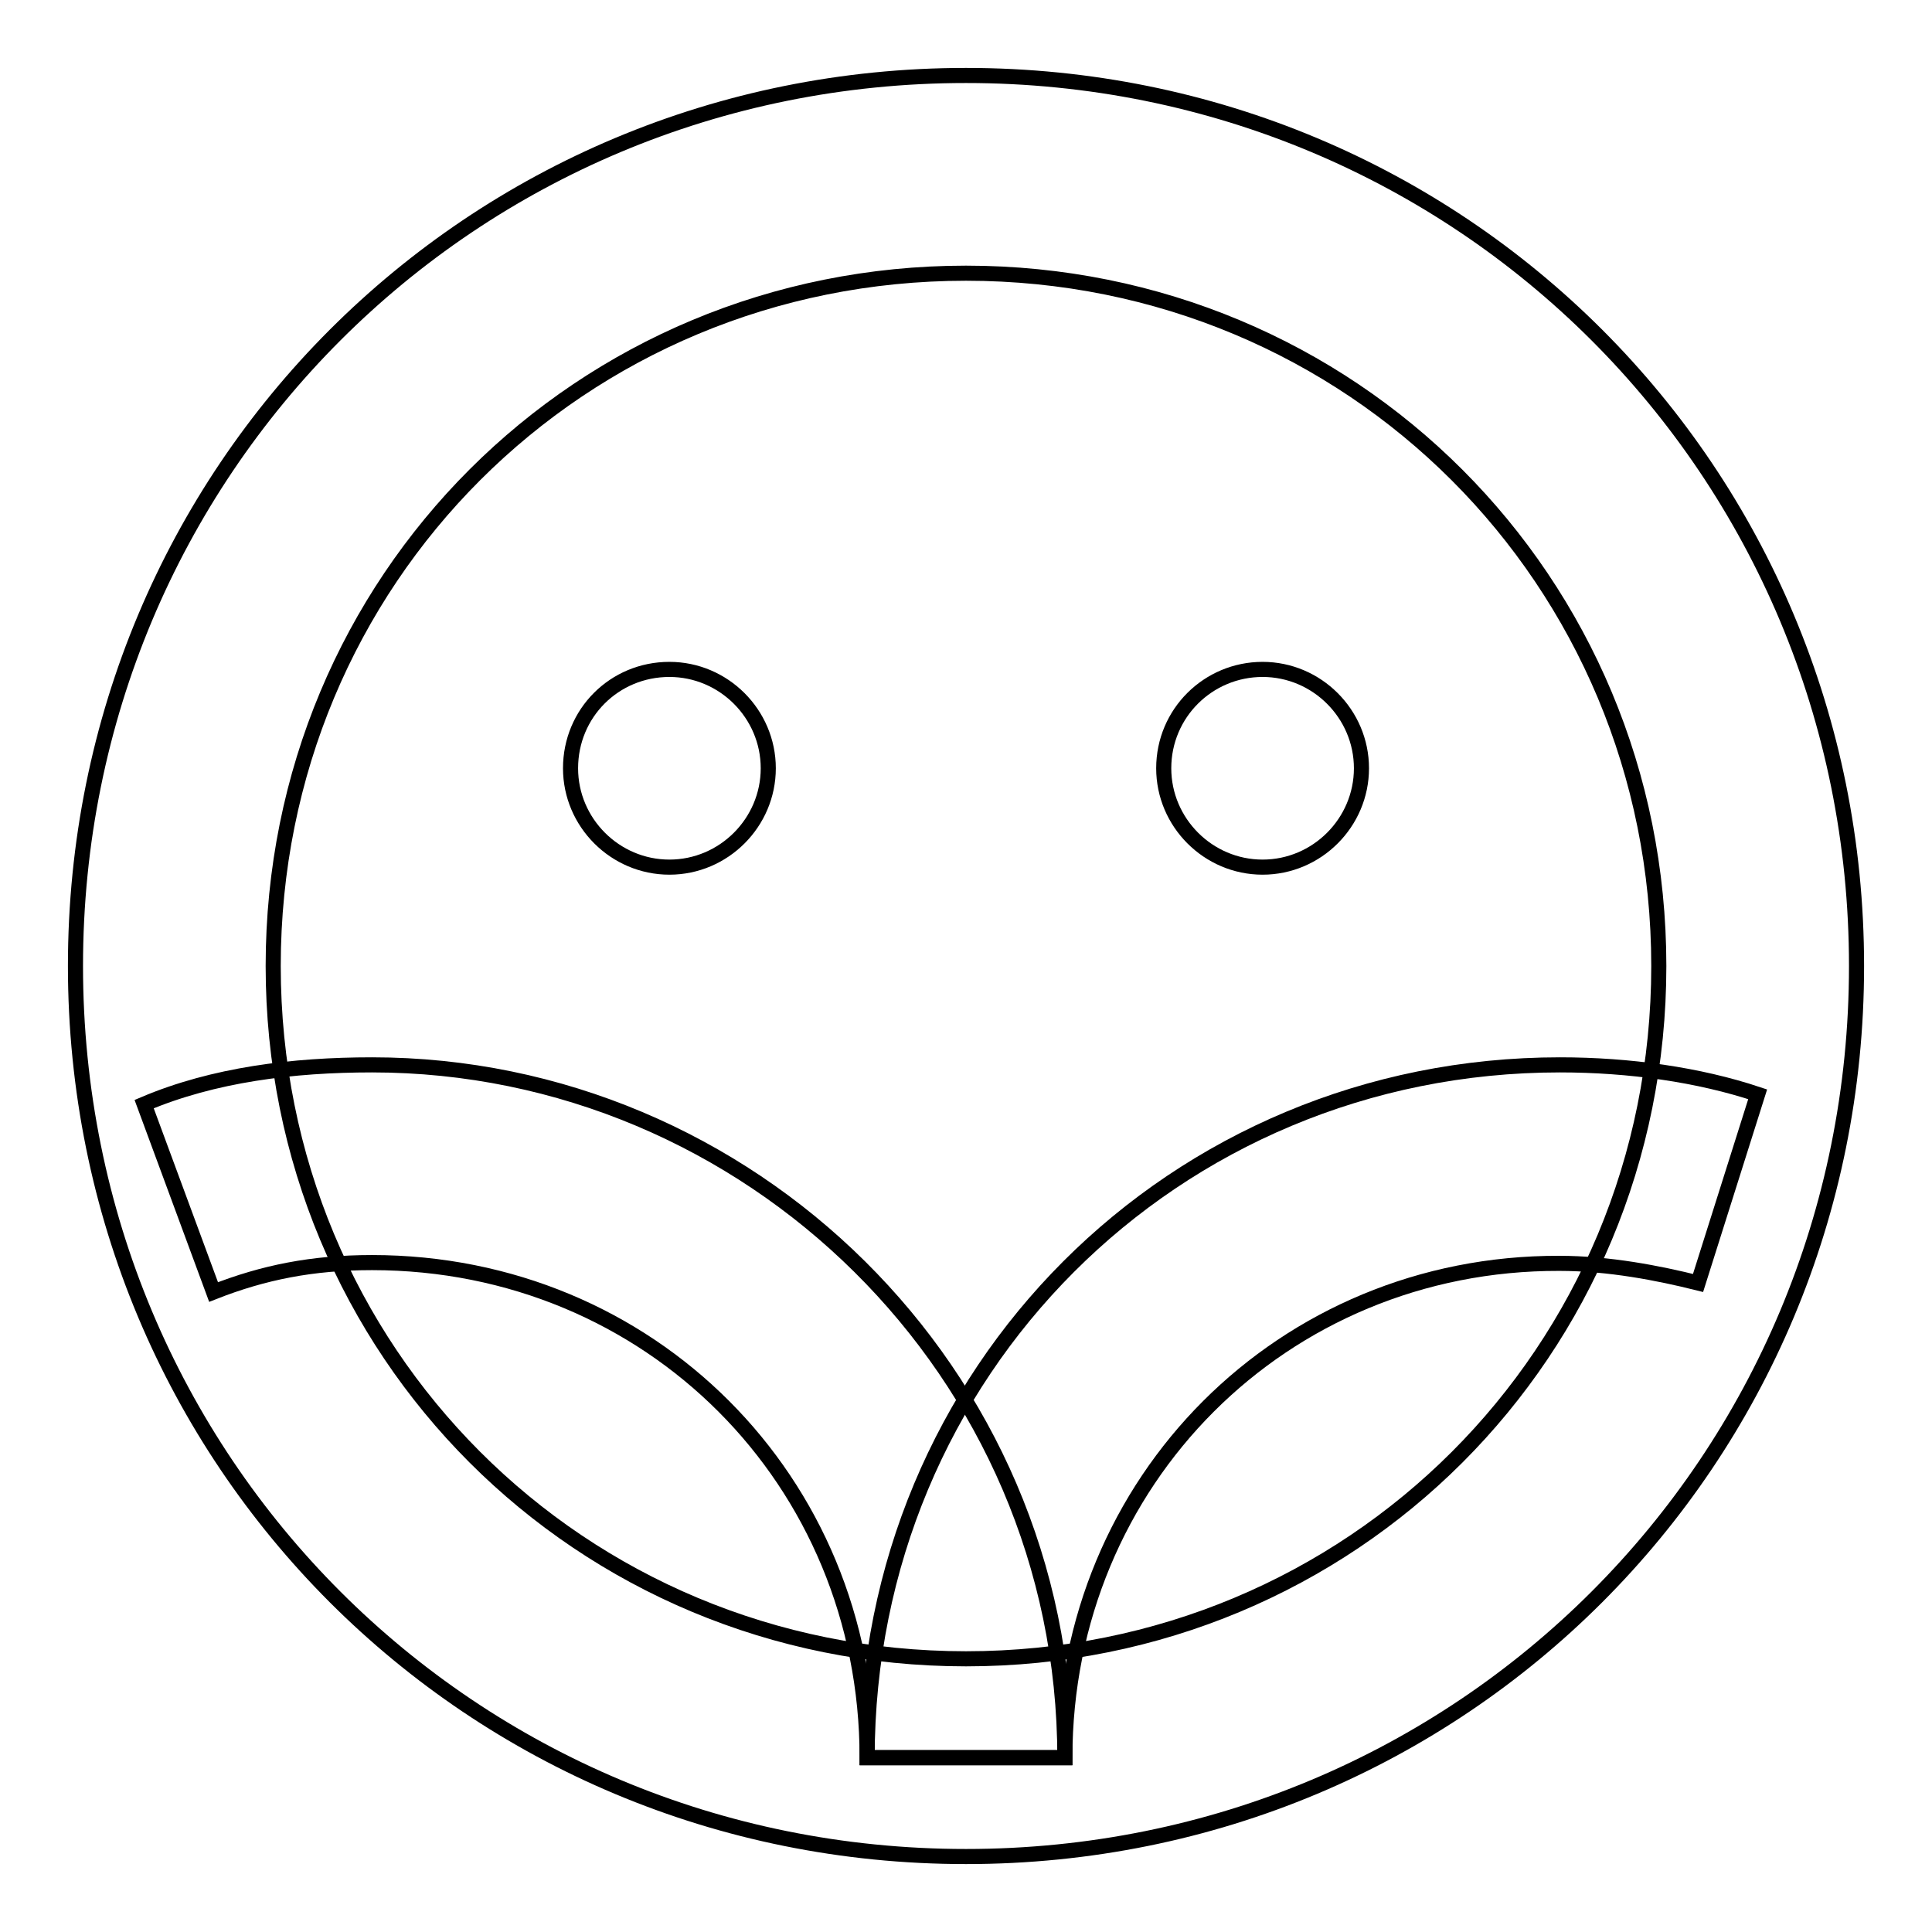 <?xml version="1.0" encoding="utf-8"?>
<!-- Svg Vector Icons : http://www.onlinewebfonts.com/icon -->
<!DOCTYPE svg PUBLIC "-//W3C//DTD SVG 1.1//EN" "http://www.w3.org/Graphics/SVG/1.1/DTD/svg11.dtd">
<svg version="1.1" xmlns="http://www.w3.org/2000/svg" xmlns:xlink="http://www.w3.org/1999/xlink" x="0px" y="0px" viewBox="0 0 256 256" enable-background="new 0 0 256 256" xml:space="preserve">
<g> <path stroke-width="2" fill-opacity="0" stroke="#000000"  d="M128,246c-65.6,0-118-52.4-118-118S62.4,10,128,10s118,52.4,118,118S193.6,246,128,246z M128,36.2 c-51.1,0-91.8,40.6-91.8,91.8c0,51.1,40.6,91.8,91.8,91.8c51.1,0,91.8-40.6,91.8-91.8C219.8,76.9,179.1,36.2,128,36.2z"/> <path stroke-width="2" fill-opacity="0" stroke="#000000"  d="M75.6,101.8c0,7.2,5.9,13.1,13.1,13.1c7.2,0,13.1-5.9,13.1-13.1c0,0,0,0,0,0c0-7.2-5.9-13.1-13.1-13.1 C81.4,88.7,75.6,94.5,75.6,101.8C75.6,101.8,75.6,101.8,75.6,101.8z"/> <path stroke-width="2" fill-opacity="0" stroke="#000000"  d="M154.2,101.8c0,7.2,5.9,13.1,13.1,13.1c7.2,0,13.1-5.9,13.1-13.1c0,0,0,0,0,0c0-7.2-5.9-13.1-13.1-13.1 C160.1,88.7,154.2,94.5,154.2,101.8C154.2,101.8,154.2,101.8,154.2,101.8z"/> <path stroke-width="2" fill-opacity="0" stroke="#000000"  d="M141.1,232.9h-26.2c0-36.7-28.8-65.6-65.6-65.6c-7.9,0-14.4,1.3-21,3.9l-9.2-24.9 c9.2-3.9,19.7-5.2,30.2-5.2C99.2,141.1,141.1,181.8,141.1,232.9z"/> <path stroke-width="2" fill-opacity="0" stroke="#000000"  d="M141.1,232.9h-26.2c0-51.1,40.6-91.8,91.8-91.8c9.2,0,18.4,1.3,26.2,3.9L225,170 c-5.2-1.3-11.8-2.6-18.4-2.6C170,167.3,141.1,196.2,141.1,232.9L141.1,232.9z"/></g>
</svg>
